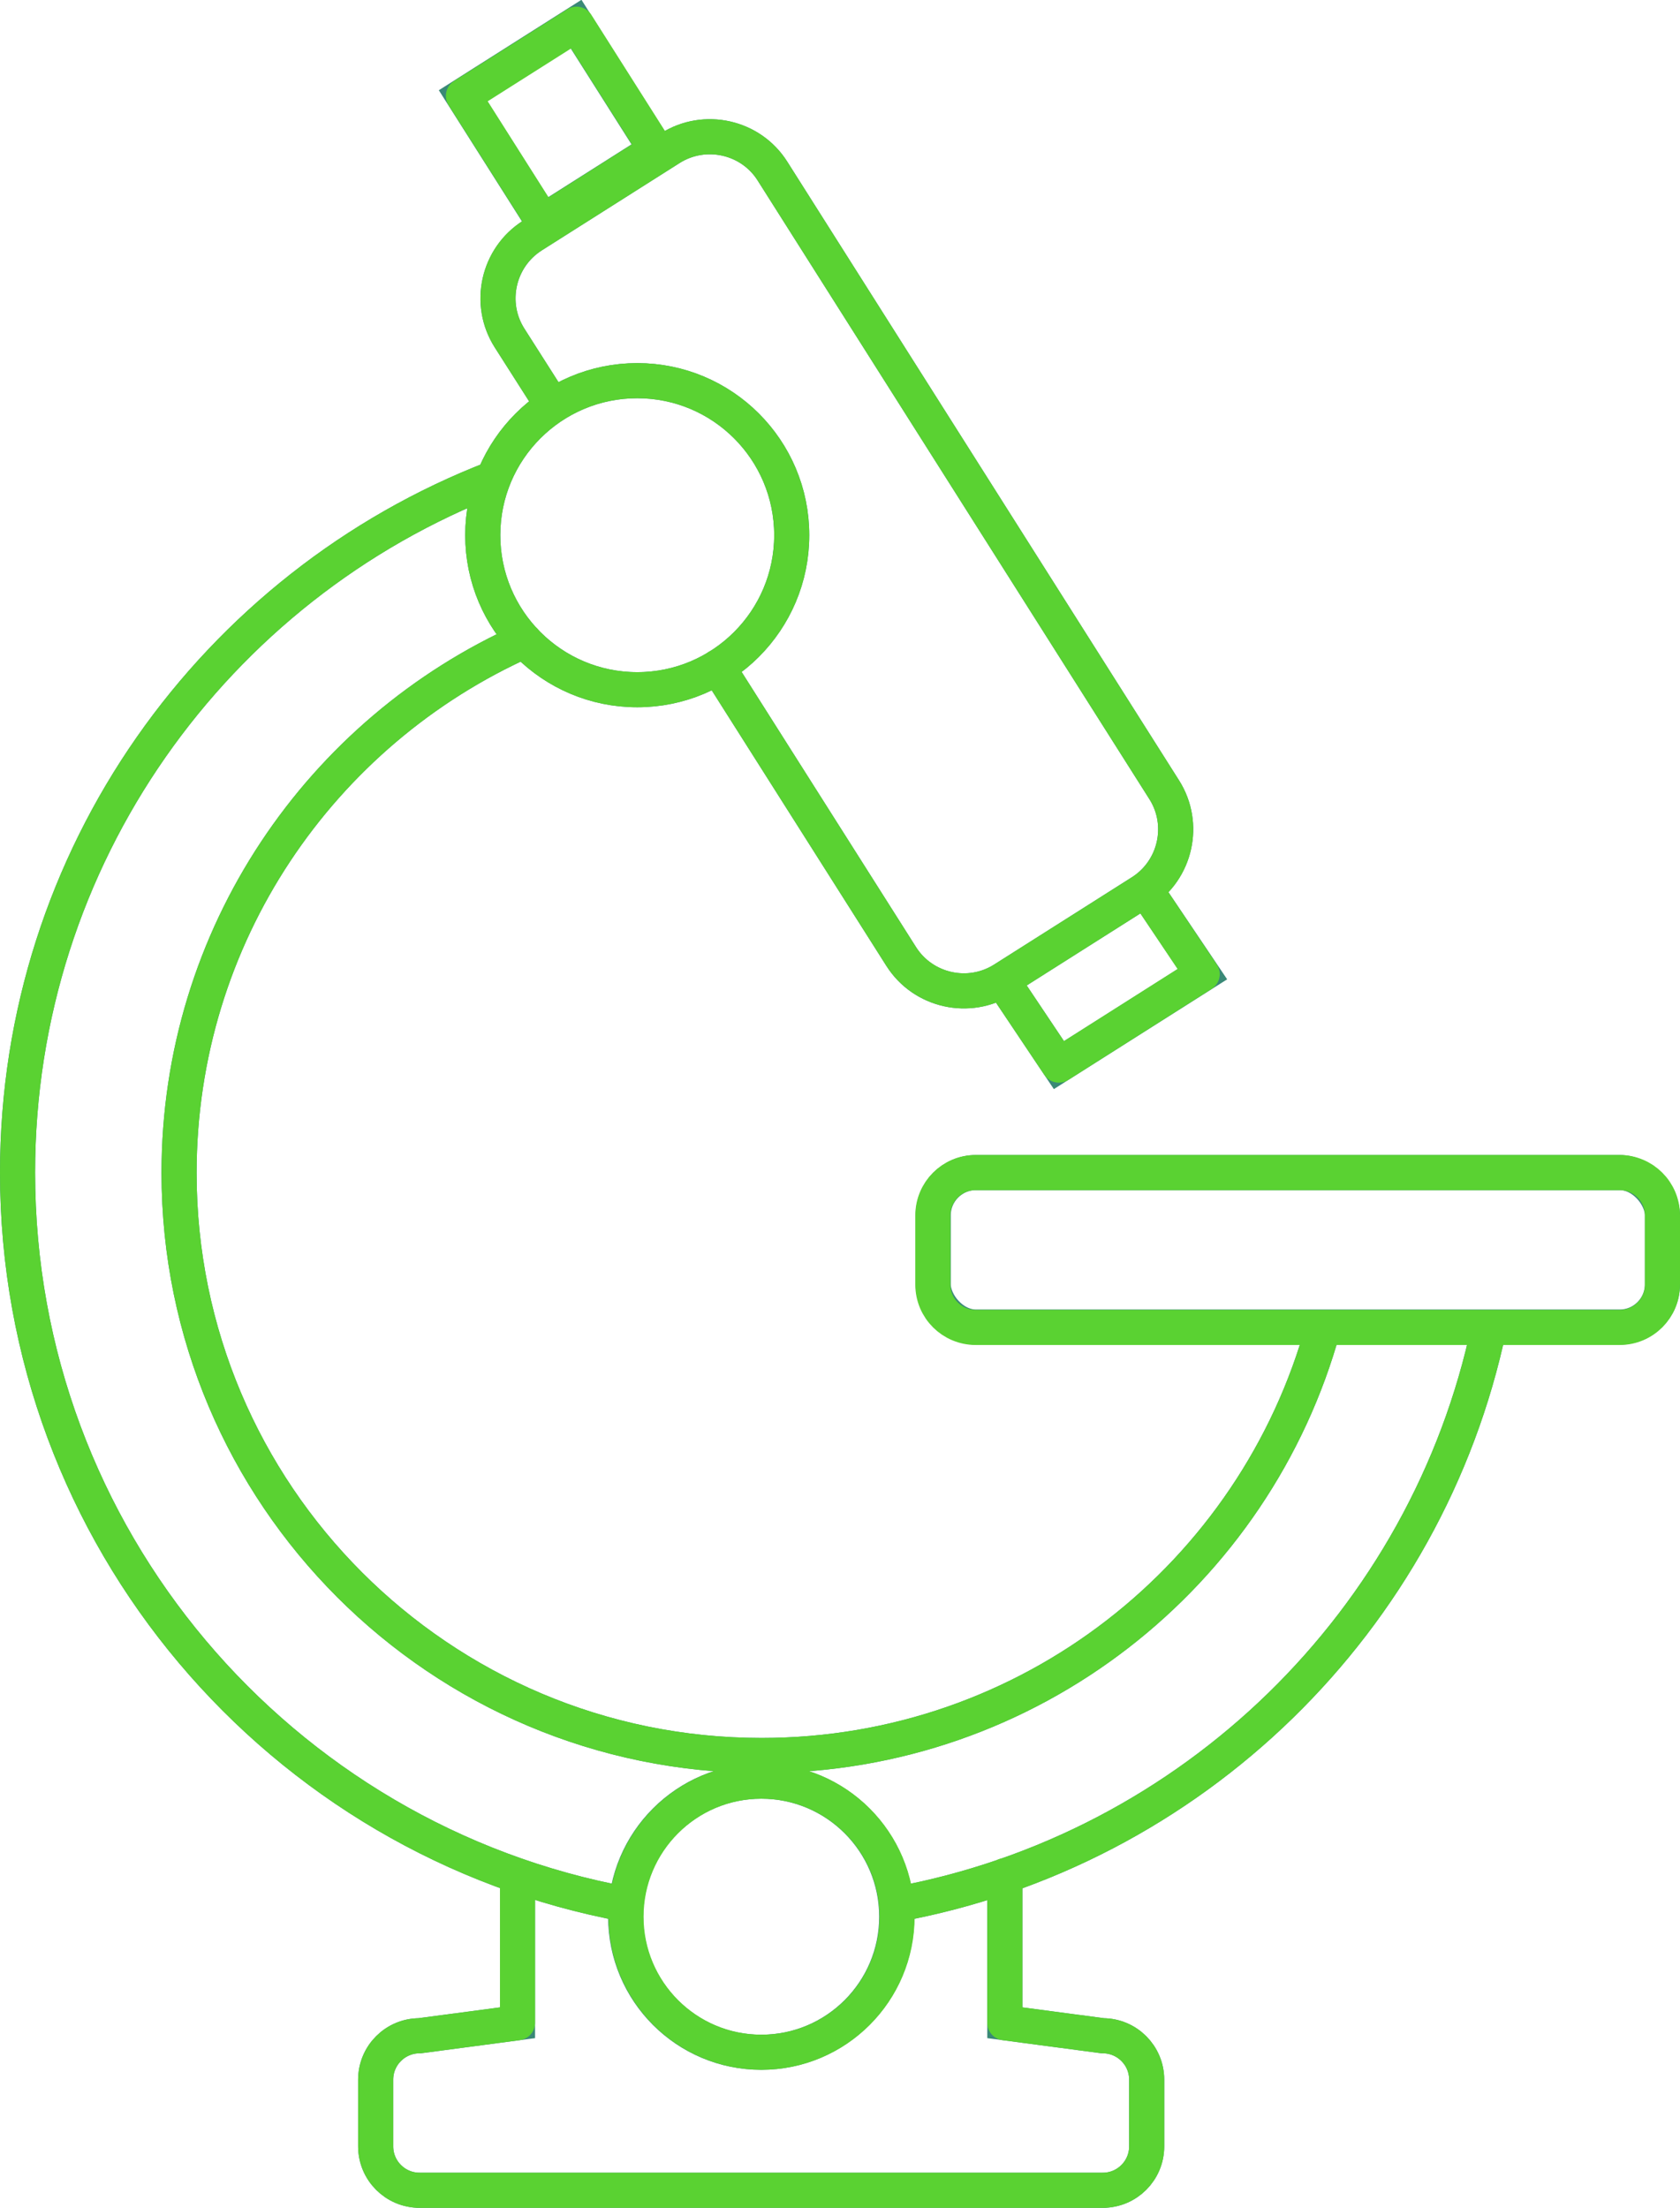 <?xml version="1.0" encoding="UTF-8"?>
<svg id="Calque_1" data-name="Calque 1" xmlns="http://www.w3.org/2000/svg" viewBox="0 0 47.85 62.87">
  <defs>
    <style>
      .cls-1, .cls-2, .cls-3 {
        fill: none;
      }

      .cls-2 {
        stroke: #5ad232;
        stroke-linecap: round;
        stroke-linejoin: round;
      }

      .cls-3 {
        stroke: #3a8976;
        stroke-miterlimit: 10;
      }
    </style>
  </defs>
  <g>
    <path class="cls-1" d="M46.13,37.8h-18.34c-.67,0-1.22-.54-1.22-1.22v-1.97c0-.67.54-1.22,1.22-1.22h18.34c.67,0,1.22.54,1.22,1.22v1.97c0,.67-.54,1.22-1.22,1.22"/>
    <rect class="cls-3" x="26.58" y="33.39" width="20.77" height="4.4" rx="1.22" ry="1.22"/>
    <path class="cls-1" d="M15.74,11.55l-1.23-1.93c-.62-.98-.33-2.28.65-2.91l3.93-2.49c.98-.62,2.29-.33,2.91.65l11.16,17.62c.62.98.33,2.28-.65,2.91l-3.93,2.49c-.98.62-2.29.33-2.91-.65l-5.23-8.25"/>
    <path class="cls-3" d="M15.74,11.55l-1.23-1.93c-.62-.98-.33-2.28.65-2.91l3.93-2.49c.98-.62,2.29-.33,2.91.65l11.16,17.62c.62.98.33,2.28-.65,2.91l-3.93,2.49c-.98.62-2.29.33-2.91-.65l-5.23-8.25"/>
    <path class="cls-1" d="M14.74,53.41v4.19l-2.79.37c-.69,0-1.25.56-1.25,1.25v1.9c0,.69.56,1.25,1.25,1.25h19.46c.69,0,1.25-.56,1.25-1.25v-1.9c0-.69-.56-1.25-1.25-1.25l-2.79-.37v-4.19"/>
    <path class="cls-3" d="M14.74,53.41v4.19l-2.79.37c-.69,0-1.25.56-1.25,1.25v1.9c0,.69.56,1.25,1.25,1.25h19.46c.69,0,1.25-.56,1.25-1.25v-1.9c0-.69-.56-1.25-1.25-1.25l-2.79-.37v-4.19"/>
    <path class="cls-1" d="M37.69,37.8c-1.93,7.03-8.36,12.19-16,12.19-9.16,0-16.59-7.43-16.59-16.59,0-6.76,4.04-12.57,9.84-15.16"/>
    <path class="cls-3" d="M37.69,37.8c-1.93,7.03-8.36,12.19-16,12.19-9.16,0-16.59-7.43-16.59-16.59,0-6.76,4.04-12.57,9.84-15.16"/>
    <path class="cls-1" d="M42.41,37.8c-1.76,8.35-8.45,14.89-16.88,16.43"/>
    <path class="cls-3" d="M42.41,37.8c-1.76,8.35-8.45,14.89-16.88,16.43"/>
    <path class="cls-1" d="M17.84,54.23C7.98,52.42.5,43.78.5,33.39c0-9.01,5.63-16.71,13.56-19.77"/>
    <path class="cls-3" d="M17.84,54.23C7.98,52.42.5,43.78.5,33.39c0-9.01,5.63-16.71,13.56-19.77"/>
    <path class="cls-1" d="M17.83,54.58c0-2.13,1.73-3.86,3.86-3.86s3.86,1.73,3.86,3.86-1.73,3.86-3.86,3.86-3.86-1.73-3.86-3.86"/>
    <circle class="cls-3" cx="21.68" cy="54.58" r="3.86"/>
    <path class="cls-1" d="M13.75,15.24c0-2.43,1.97-4.4,4.4-4.4s4.4,1.97,4.4,4.4-1.97,4.4-4.4,4.4-4.4-1.97-4.4-4.4"/>
    <circle class="cls-3" cx="18.15" cy="15.24" r="4.4"/>
  </g>
  <rect class="cls-1" x="14.03" y="1.38" width="3.81" height="4.24" transform="translate(.6 9.07) rotate(-32.37)"/>
  <rect class="cls-3" x="14.03" y="1.38" width="3.81" height="4.24" transform="translate(.6 9.07) rotate(-32.37)"/>
  <polyline class="cls-1" points="32.72 25.47 34.25 27.74 30.16 30.33 28.64 28.06"/>
  <polyline class="cls-3" points="32.72 25.47 34.25 27.74 30.16 30.33 28.64 28.06"/>
  <path class="cls-2" d="M32.72,25.47l1.52,2.27-4.08,2.59-1.52-2.27M18.68,4.27l-3.21,2.04-2.27-3.58,3.22-2.04,2.27,3.58ZM13.75,15.24c0-2.43,1.97-4.4,4.4-4.4s4.4,1.97,4.4,4.4-1.97,4.4-4.4,4.4-4.4-1.97-4.4-4.4ZM17.83,54.58c0-2.13,1.73-3.86,3.86-3.86s3.86,1.73,3.86,3.86-1.73,3.86-3.86,3.86-3.86-1.73-3.86-3.86ZM17.84,54.23C7.98,52.42.5,43.78.5,33.39c0-9.01,5.63-16.71,13.56-19.77M42.41,37.8c-1.76,8.35-8.45,14.89-16.88,16.43M37.69,37.8c-1.93,7.03-8.36,12.19-16,12.19-9.16,0-16.59-7.43-16.59-16.59,0-6.76,4.04-12.57,9.84-15.16M14.74,53.41v4.19l-2.79.37c-.69,0-1.25.56-1.25,1.25v1.9c0,.69.56,1.25,1.25,1.25h19.46c.69,0,1.25-.56,1.25-1.25v-1.9c0-.69-.56-1.25-1.25-1.25l-2.79-.37v-4.19M15.74,11.55l-1.23-1.93c-.62-.98-.33-2.29.65-2.91l3.93-2.49c.98-.62,2.29-.33,2.91.65l11.16,17.62c.62.98.33,2.29-.65,2.91l-3.93,2.49c-.98.62-2.28.33-2.91-.65l-5.23-8.25M46.13,37.8h-18.34c-.67,0-1.22-.54-1.22-1.22v-1.97c0-.67.54-1.22,1.22-1.22h18.34c.67,0,1.22.54,1.22,1.22v1.97c0,.67-.54,1.22-1.22,1.22Z"/>
</svg>